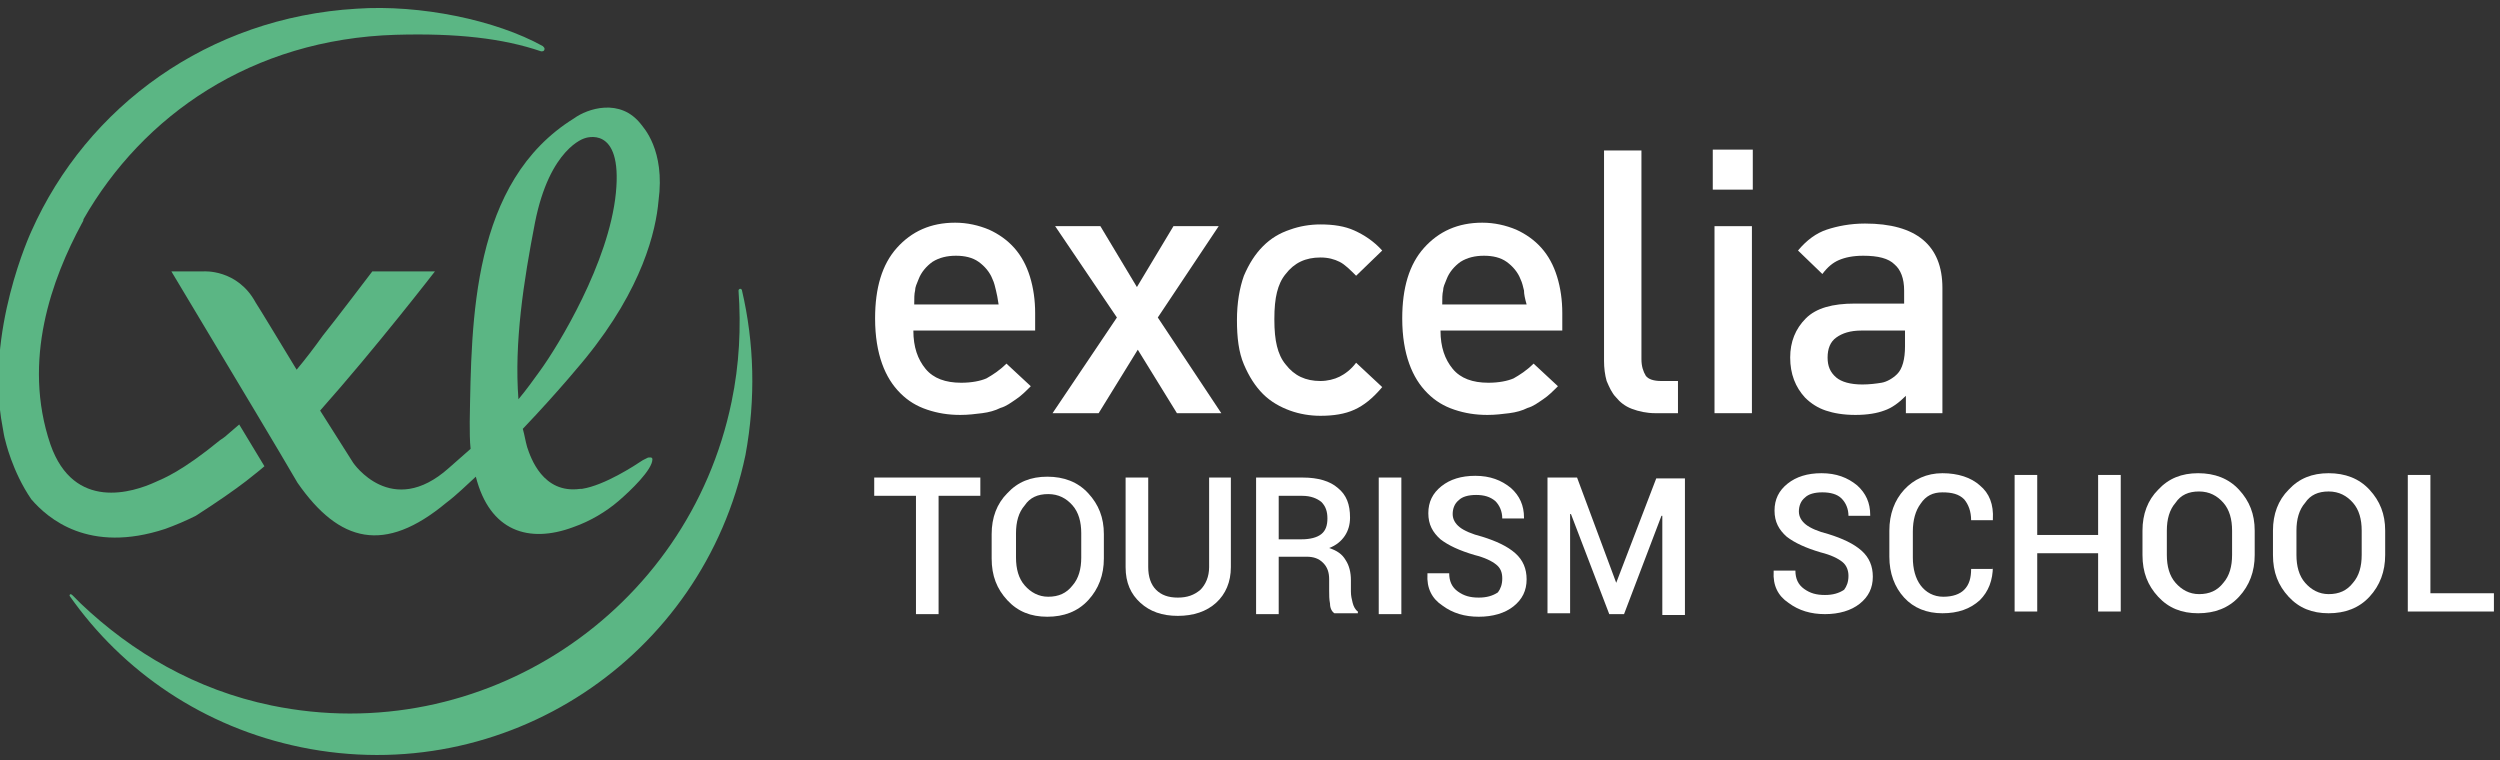 <?xml version="1.0" encoding="utf-8"?>
<!-- Generator: Adobe Illustrator 25.2.1, SVG Export Plug-In . SVG Version: 6.00 Build 0)  -->
<svg version="1.1" id="Calque_1" xmlns="http://www.w3.org/2000/svg" xmlns:xlink="http://www.w3.org/1999/xlink" x="0px" y="0px"
	 viewBox="0 0 287.4 87.4" style="enable-background:new 0 0 287.4 87.4;" xml:space="preserve">
<rect x="0" y="0" width="287.4" height="87.4" fill="#333333" stroke="none"/>
<style type="text/css">
	.st0{fill:#5BB684;}
	.st1{fill:#FFFFFF;}
</style>
<g>
	<path class="st0" d="M85.3,33.4c0-0.1-0.1-0.2-0.2-0.2s-0.2,0.1-0.2,0.2c0.3,4.2,0.1,8.5-0.8,12.8c-5,24.2-28.7,39.9-52.9,34.9
		c-8.7-1.8-16-6.1-21.9-11.7c-0.4-0.4-0.6-0.6-1-1c-0.1,0-0.1-0.1-0.1-0.1C8,68.3,8,68.4,8,68.5l0,0c6.1,8.7,15.4,15.1,26.6,17.4
		C58,90.7,80.8,75.7,85.7,52.3C86.9,45.8,86.7,39.4,85.3,33.4z"/>
	<path class="st0" d="M19,60.8L19,60.8c1.1-0.4,2.3-0.9,3.5-1.5c2.5-1.6,4.5-3,5.8-4c0.6-0.5,1.3-1,2.1-1.7l0,0l0,0l-2.9-4.8
		c-0.5,0.4-0.9,0.8-1.4,1.2c-0.2,0.2-0.5,0.4-0.8,0.6c-4.4,3.6-6.5,4.4-7.4,4.8c-2.6,1.2-9.4,3.4-12.1-4.3C2.5,41.4,6,32,9.4,25.7
		c0.1-0.2,0.2-0.3,0.2-0.5C16.4,13.3,28.9,4.5,45.5,4c7-0.2,12.3,0.4,16.7,1.9l0,0h0.1c0.2,0,0.3-0.1,0.3-0.3c0-0.1-0.1-0.2-0.2-0.3
		l0,0C57,2.3,48.3,0.5,41,1C24,2,10,12.2,3.6,26.6c0,0-5.4,11.6-3.3,22.5c0.1,0.6,0.2,1.2,0.3,1.5c0,0,0.8,3.6,3,6.8
		C5.5,59.6,10.2,63.7,19,60.8z"/>
	<path class="st0" d="M54,48.5c0,1.1,0,2.2,0.1,3.1c-0.8,0.7-1.6,1.4-2.5,2.2c-6.6,5.9-11-0.6-11-0.6l-3.8-6
		c6.4-7.2,13.2-16,13.2-16h-7.2c0,0-4.4,5.8-5.7,7.4c-1,1.4-2,2.7-3,3.9c-2-3.3-4.3-7.1-4.7-7.7c-2.1-3.9-6-3.6-6-3.6h-3.7l9.7,16.2
		l2.8,4.7l2,3.4c4.8,6.9,10,8.2,17.1,2.3c1.2-0.9,2.3-2,3.4-3c1.6,6.3,6.1,7.7,11.2,5.8c2-0.7,3.8-1.8,5.2-3
		c1.4-1.2,3.9-3.6,3.9-4.8l0,0c0-0.3-0.4-0.2-0.4-0.2s0,0-0.1,0c-0.2,0.1-0.4,0.2-0.6,0.3c-0.9,0.6-4.4,2.9-7,3.3l0,0
		c-0.1,0-0.1,0-0.2,0l0,0c-4.3,0.6-5.7-3.6-6.1-4.8c-0.2-0.7-0.3-1.4-0.5-2.1c4.2-4.4,7.2-8.1,7.2-8.1c6.6-8.1,8.1-14.7,8.4-18.1
		c0.8-5.9-1.8-8.5-2-8.8c-2.4-3.1-6.2-1.8-7.7-0.7C54.2,20.9,54.2,36.8,54,48.5z M67.2,15.9c0,0,4.4-1.7,3.6,6.3s-6.6,17.5-8.7,20.4
		c-0.8,1.1-1.5,2.1-2.5,3.3c-0.5-6.5,0.6-13.6,1.9-20.3C63.2,17,67.2,15.9,67.2,15.9z"/>
</g>
<g>
	<path class="st1" d="M105,38c0,1.9,0.5,3.3,1.4,4.4c0.9,1.1,2.3,1.6,4.1,1.6c1.2,0,2.2-0.2,2.9-0.5c0.7-0.4,1.5-0.9,2.3-1.7
		l2.8,2.6c-0.6,0.6-1.1,1.1-1.7,1.5s-1.1,0.8-1.8,1c-0.6,0.3-1.3,0.5-2.1,0.6c-0.8,0.1-1.6,0.2-2.5,0.2c-1.4,0-2.6-0.2-3.8-0.6
		c-1.2-0.4-2.2-1-3.1-1.9s-1.6-2-2.1-3.4s-0.8-3.1-0.8-5.2c0-3.5,0.8-6.2,2.5-8.1s3.9-2.9,6.7-2.9c1.4,0,2.7,0.3,3.9,0.8
		c1.1,0.5,2.1,1.2,2.9,2.1s1.4,2,1.8,3.3c0.4,1.3,0.6,2.7,0.6,4.2v2H105z M114.5,33.4c-0.1-0.4-0.2-0.9-0.4-1.3
		c-0.3-0.8-0.9-1.5-1.6-2s-1.6-0.7-2.6-0.7s-1.9,0.2-2.7,0.7c-0.7,0.5-1.3,1.2-1.6,2c-0.2,0.5-0.4,0.9-0.4,1.3
		c-0.1,0.4-0.1,0.9-0.1,1.6h9.7C114.7,34.3,114.6,33.8,114.5,33.4z"/>
	<path class="st1" d="M135.3,47.5l-4.5-7.3l-4.5,7.3H121l7.4-11L121.3,26h5.2l4.2,7l4.2-7h5.2l-7,10.5l7.3,11H135.3z"/>
	<path class="st1" d="M155.7,47.1c-1.1,0.5-2.4,0.7-3.9,0.7c-1.2,0-2.4-0.2-3.5-0.6c-1.1-0.4-2.2-1-3.1-1.9c-0.9-0.9-1.6-2-2.2-3.4
		c-0.6-1.4-0.8-3.1-0.8-5.1s0.3-3.7,0.8-5.1c0.6-1.4,1.3-2.5,2.2-3.4s1.9-1.5,3.1-1.9c1.1-0.4,2.3-0.6,3.5-0.6
		c1.5,0,2.8,0.2,3.9,0.7c1.1,0.5,2.2,1.2,3.2,2.3l-3,2.9c-0.7-0.7-1.3-1.3-1.9-1.6c-0.6-0.3-1.3-0.5-2.2-0.5c-1.7,0-3,0.6-4,1.9
		c-0.5,0.6-0.8,1.3-1,2.1s-0.3,1.8-0.3,3.1s0.1,2.3,0.3,3.1s0.5,1.5,1,2.1c1,1.3,2.3,1.9,4,1.9c0.8,0,1.6-0.2,2.2-0.5
		c0.6-0.3,1.3-0.8,1.9-1.6l3,2.8C157.8,45.8,156.8,46.6,155.7,47.1z"/>
	<path class="st1" d="M165.6,38c0,1.9,0.5,3.3,1.4,4.4c0.9,1.1,2.3,1.6,4.1,1.6c1.2,0,2.2-0.2,2.9-0.5c0.7-0.4,1.5-0.9,2.3-1.7
		l2.8,2.6c-0.6,0.6-1.1,1.1-1.7,1.5c-0.6,0.4-1.1,0.8-1.8,1c-0.6,0.3-1.3,0.5-2.1,0.6s-1.6,0.2-2.5,0.2c-1.4,0-2.6-0.2-3.8-0.6
		c-1.2-0.4-2.2-1-3.1-1.9c-0.9-0.9-1.6-2-2.1-3.4s-0.8-3.1-0.8-5.2c0-3.5,0.8-6.2,2.5-8.1s3.9-2.9,6.7-2.9c1.4,0,2.7,0.3,3.9,0.8
		c1.1,0.5,2.1,1.2,2.9,2.1c0.8,0.9,1.4,2,1.8,3.3c0.4,1.3,0.6,2.7,0.6,4.2v2H165.6z M175.2,33.4c-0.1-0.4-0.2-0.9-0.4-1.3
		c-0.3-0.8-0.9-1.5-1.6-2c-0.7-0.5-1.6-0.7-2.6-0.7s-1.9,0.2-2.7,0.7c-0.7,0.5-1.3,1.2-1.6,2c-0.2,0.5-0.4,0.9-0.4,1.3
		c-0.1,0.4-0.1,0.9-0.1,1.6h9.7C175.3,34.3,175.2,33.8,175.2,33.4z"/>
	<path class="st1" d="M190.3,47.5c-1,0-1.9-0.2-2.7-0.5s-1.4-0.8-1.8-1.3c-0.5-0.5-0.8-1.2-1.1-1.9c-0.2-0.7-0.3-1.5-0.3-2.3V17.3
		h4.3v24c0,0.8,0.2,1.4,0.5,1.9c0.3,0.4,0.9,0.6,1.8,0.6h1.9v3.7H190.3z"/>
	<path class="st1" d="M196.9,21.8v-4.6h4.6v4.6H196.9z M197.1,47.5V26h4.3v21.5H197.1z"/>
	<path class="st1" d="M219.1,47.5v-2c-0.8,0.8-1.6,1.4-2.5,1.7c-0.8,0.3-1.9,0.5-3.3,0.5c-1.4,0-2.5-0.2-3.4-0.5s-1.7-0.8-2.4-1.5
		c-1.1-1.2-1.7-2.7-1.7-4.6c0-1.8,0.6-3.3,1.8-4.5s3.1-1.7,5.6-1.7h5.7v-1.5c0-1.4-0.4-2.4-1.1-3c-0.7-0.7-1.9-1-3.6-1
		c-1.2,0-2.1,0.2-2.8,0.5s-1.3,0.8-1.9,1.6l-2.8-2.7c1-1.2,2.1-2,3.3-2.4s2.7-0.7,4.4-0.7c5.9,0,8.9,2.5,8.9,7.4v14.4H219.1z
		 M219,38h-5c-1.3,0-2.2,0.3-2.9,0.8s-1,1.3-1,2.3s0.3,1.7,1,2.3c0.6,0.5,1.6,0.8,3,0.8c0.8,0,1.6-0.1,2.2-0.2
		c0.6-0.1,1.3-0.5,1.8-1c0.6-0.6,0.9-1.7,0.9-3.2V38z"/>
	<path class="st1" d="M112.7,57h-4.8v13.6h-2.6V57h-4.8v-2.1h12.2C112.7,54.9,112.7,57,112.7,57z"/>
	<path class="st1" d="M126.9,64.2c0,1.9-0.6,3.5-1.8,4.8c-1.2,1.3-2.8,1.9-4.7,1.9c-1.9,0-3.4-0.6-4.6-1.9s-1.8-2.8-1.8-4.8v-2.8
		c0-1.9,0.6-3.5,1.8-4.7c1.2-1.3,2.7-1.9,4.6-1.9s3.5,0.6,4.7,1.9c1.2,1.3,1.8,2.8,1.8,4.7V64.2z M124.3,61.3c0-1.3-0.3-2.4-1-3.2
		s-1.6-1.3-2.8-1.3c-1.2,0-2.1,0.4-2.7,1.3c-0.7,0.8-1,1.9-1,3.2v2.8c0,1.3,0.3,2.4,1,3.2c0.7,0.8,1.6,1.3,2.7,1.3
		c1.2,0,2.1-0.4,2.8-1.3c0.7-0.8,1-1.9,1-3.2V61.3z"/>
	<path class="st1" d="M141.5,54.9v10.3c0,1.7-0.6,3.1-1.7,4.1c-1.1,1-2.6,1.5-4.4,1.5c-1.8,0-3.2-0.5-4.3-1.5s-1.7-2.3-1.7-4.1V54.9
		h2.6v10.3c0,1.1,0.3,2,0.9,2.6c0.6,0.6,1.4,0.9,2.5,0.9s1.9-0.3,2.6-0.9c0.6-0.6,1-1.5,1-2.6V54.9H141.5z"/>
	<path class="st1" d="M147,64.1v6.5h-2.6V54.9h5.4c1.7,0,3.1,0.4,4,1.2c1,0.8,1.4,1.9,1.4,3.4c0,0.8-0.2,1.5-0.6,2.1
		c-0.4,0.6-1,1.1-1.8,1.4c0.9,0.3,1.5,0.7,1.9,1.4c0.4,0.6,0.6,1.4,0.6,2.3V68c0,0.5,0.1,0.9,0.2,1.3c0.1,0.4,0.3,0.8,0.6,1v0.2
		h-2.7c-0.3-0.2-0.5-0.6-0.5-1.1c-0.1-0.5-0.1-1-0.1-1.5v-1.3c0-0.8-0.2-1.4-0.7-1.9S151,64,150.2,64H147V64.1z M147,62h2.6
		c1,0,1.8-0.2,2.3-0.6c0.5-0.4,0.7-1,0.7-1.8s-0.2-1.4-0.7-1.9c-0.5-0.4-1.2-0.7-2.2-0.7H147V62z"/>
	<path class="st1" d="M161.1,70.6h-2.6V54.9h2.6V70.6z"/>
	<path class="st1" d="M172.7,66.5c0-0.7-0.2-1.2-0.7-1.6s-1.3-0.8-2.5-1.1c-1.7-0.5-3-1.1-3.9-1.8c-0.9-0.8-1.4-1.7-1.4-3
		s0.5-2.3,1.5-3.1s2.3-1.2,3.9-1.2c1.7,0,3,0.5,4.1,1.4c1,0.9,1.5,2,1.5,3.4v0.1h-2.5c0-0.8-0.3-1.5-0.8-2c-0.6-0.5-1.3-0.7-2.2-0.7
		s-1.6,0.2-2,0.6c-0.5,0.4-0.7,1-0.7,1.6s0.3,1.1,0.8,1.5s1.4,0.8,2.6,1.1c1.6,0.5,2.9,1.1,3.8,1.9c0.9,0.8,1.3,1.8,1.3,3
		c0,1.3-0.5,2.3-1.5,3.1c-1,0.8-2.4,1.2-4,1.2s-3-0.4-4.2-1.3c-1.2-0.8-1.8-2-1.7-3.6v-0.1h2.5c0,0.9,0.3,1.6,1,2.1s1.4,0.7,2.4,0.7
		c0.9,0,1.6-0.2,2.2-0.6C172.5,67.7,172.7,67.2,172.7,66.5z"/>
	<path class="st1" d="M185.8,67L185.8,67l4.6-12h3.3v15.7h-2.6V59.3H191l-4.3,11.3H185l-4.4-11.5h-0.1v11.4h-2.6V54.9h3.4L185.8,67z
		"/>
	<path class="st1" d="M212.5,66.2c0-0.6-0.2-1.2-0.7-1.6s-1.3-0.8-2.5-1.1c-1.7-0.5-3-1.1-3.9-1.8c-0.9-0.8-1.4-1.7-1.4-3
		s0.5-2.3,1.5-3.1s2.3-1.2,3.9-1.2c1.7,0,3,0.5,4.1,1.4c1,0.9,1.5,2,1.5,3.4v0.1h-2.5c0-0.8-0.3-1.5-0.8-2s-1.3-0.7-2.2-0.7
		s-1.6,0.2-2,0.6c-0.5,0.4-0.7,1-0.7,1.6s0.3,1.1,0.8,1.5s1.4,0.8,2.6,1.1c1.6,0.5,2.9,1.1,3.8,1.9c0.9,0.8,1.3,1.8,1.3,3
		c0,1.3-0.5,2.3-1.5,3.1c-1,0.8-2.4,1.2-4,1.2s-3-0.4-4.2-1.3c-1.2-0.8-1.8-2-1.7-3.6v-0.1h2.5c0,0.9,0.3,1.6,1,2.1s1.4,0.7,2.4,0.7
		c0.9,0,1.6-0.2,2.2-0.6C212.3,67.4,212.5,66.9,212.5,66.2z"/>
	<path class="st1" d="M229.1,65.1L229.1,65.1c0,1.6-0.5,2.9-1.5,3.9c-1.1,1-2.5,1.5-4.3,1.5s-3.3-0.6-4.4-1.8
		c-1.1-1.2-1.7-2.8-1.7-4.7v-3c0-1.9,0.6-3.5,1.7-4.7c1.1-1.2,2.6-1.9,4.4-1.9c1.8,0,3.3,0.5,4.3,1.4c1.1,0.9,1.6,2.2,1.5,3.9v0.1
		h-2.5c0-1-0.3-1.8-0.8-2.4c-0.6-0.6-1.4-0.8-2.5-0.8s-1.9,0.4-2.5,1.3c-0.6,0.8-0.9,1.9-0.9,3.2v3c0,1.3,0.3,2.4,0.9,3.2
		c0.6,0.8,1.5,1.3,2.6,1.3s1.9-0.3,2.4-0.8c0.6-0.6,0.8-1.4,0.8-2.4h2.5V65.1z"/>
	<path class="st1" d="M243.8,70.3h-2.6v-6.7h-7v6.7h-2.6V54.6h2.6v6.9h7v-6.9h2.6V70.3z"/>
	<path class="st1" d="M259.2,63.8c0,1.9-0.6,3.5-1.8,4.8c-1.2,1.3-2.8,1.9-4.7,1.9s-3.4-0.6-4.6-1.9c-1.2-1.3-1.8-2.8-1.8-4.8V61
		c0-1.9,0.6-3.5,1.8-4.7c1.2-1.3,2.7-1.9,4.6-1.9c1.9,0,3.5,0.6,4.7,1.9c1.2,1.3,1.8,2.8,1.8,4.7V63.8z M256.6,61
		c0-1.3-0.3-2.4-1-3.2c-0.7-0.8-1.6-1.3-2.8-1.3s-2.1,0.4-2.7,1.3c-0.7,0.8-1,1.9-1,3.2v2.8c0,1.3,0.3,2.4,1,3.2s1.6,1.3,2.7,1.3
		c1.2,0,2.1-0.4,2.8-1.3c0.7-0.8,1-1.9,1-3.2V61z"/>
	<path class="st1" d="M274.2,63.8c0,1.9-0.6,3.5-1.8,4.8c-1.2,1.3-2.8,1.9-4.7,1.9c-1.9,0-3.4-0.6-4.6-1.9s-1.8-2.8-1.8-4.8V61
		c0-1.9,0.6-3.5,1.8-4.7c1.2-1.3,2.7-1.9,4.6-1.9s3.5,0.6,4.7,1.9c1.2,1.3,1.8,2.8,1.8,4.7V63.8z M271.5,61c0-1.3-0.3-2.4-1-3.2
		s-1.6-1.3-2.8-1.3c-1.2,0-2.1,0.4-2.7,1.3c-0.7,0.8-1,1.9-1,3.2v2.8c0,1.3,0.3,2.4,1,3.2s1.6,1.3,2.7,1.3c1.2,0,2.1-0.4,2.8-1.3
		c0.7-0.8,1-1.9,1-3.2V61z"/>
	<path class="st1" d="M279.4,68.2h7.3v2.1h-9.9V54.6h2.6V68.2z"/>
</g>
</svg>
